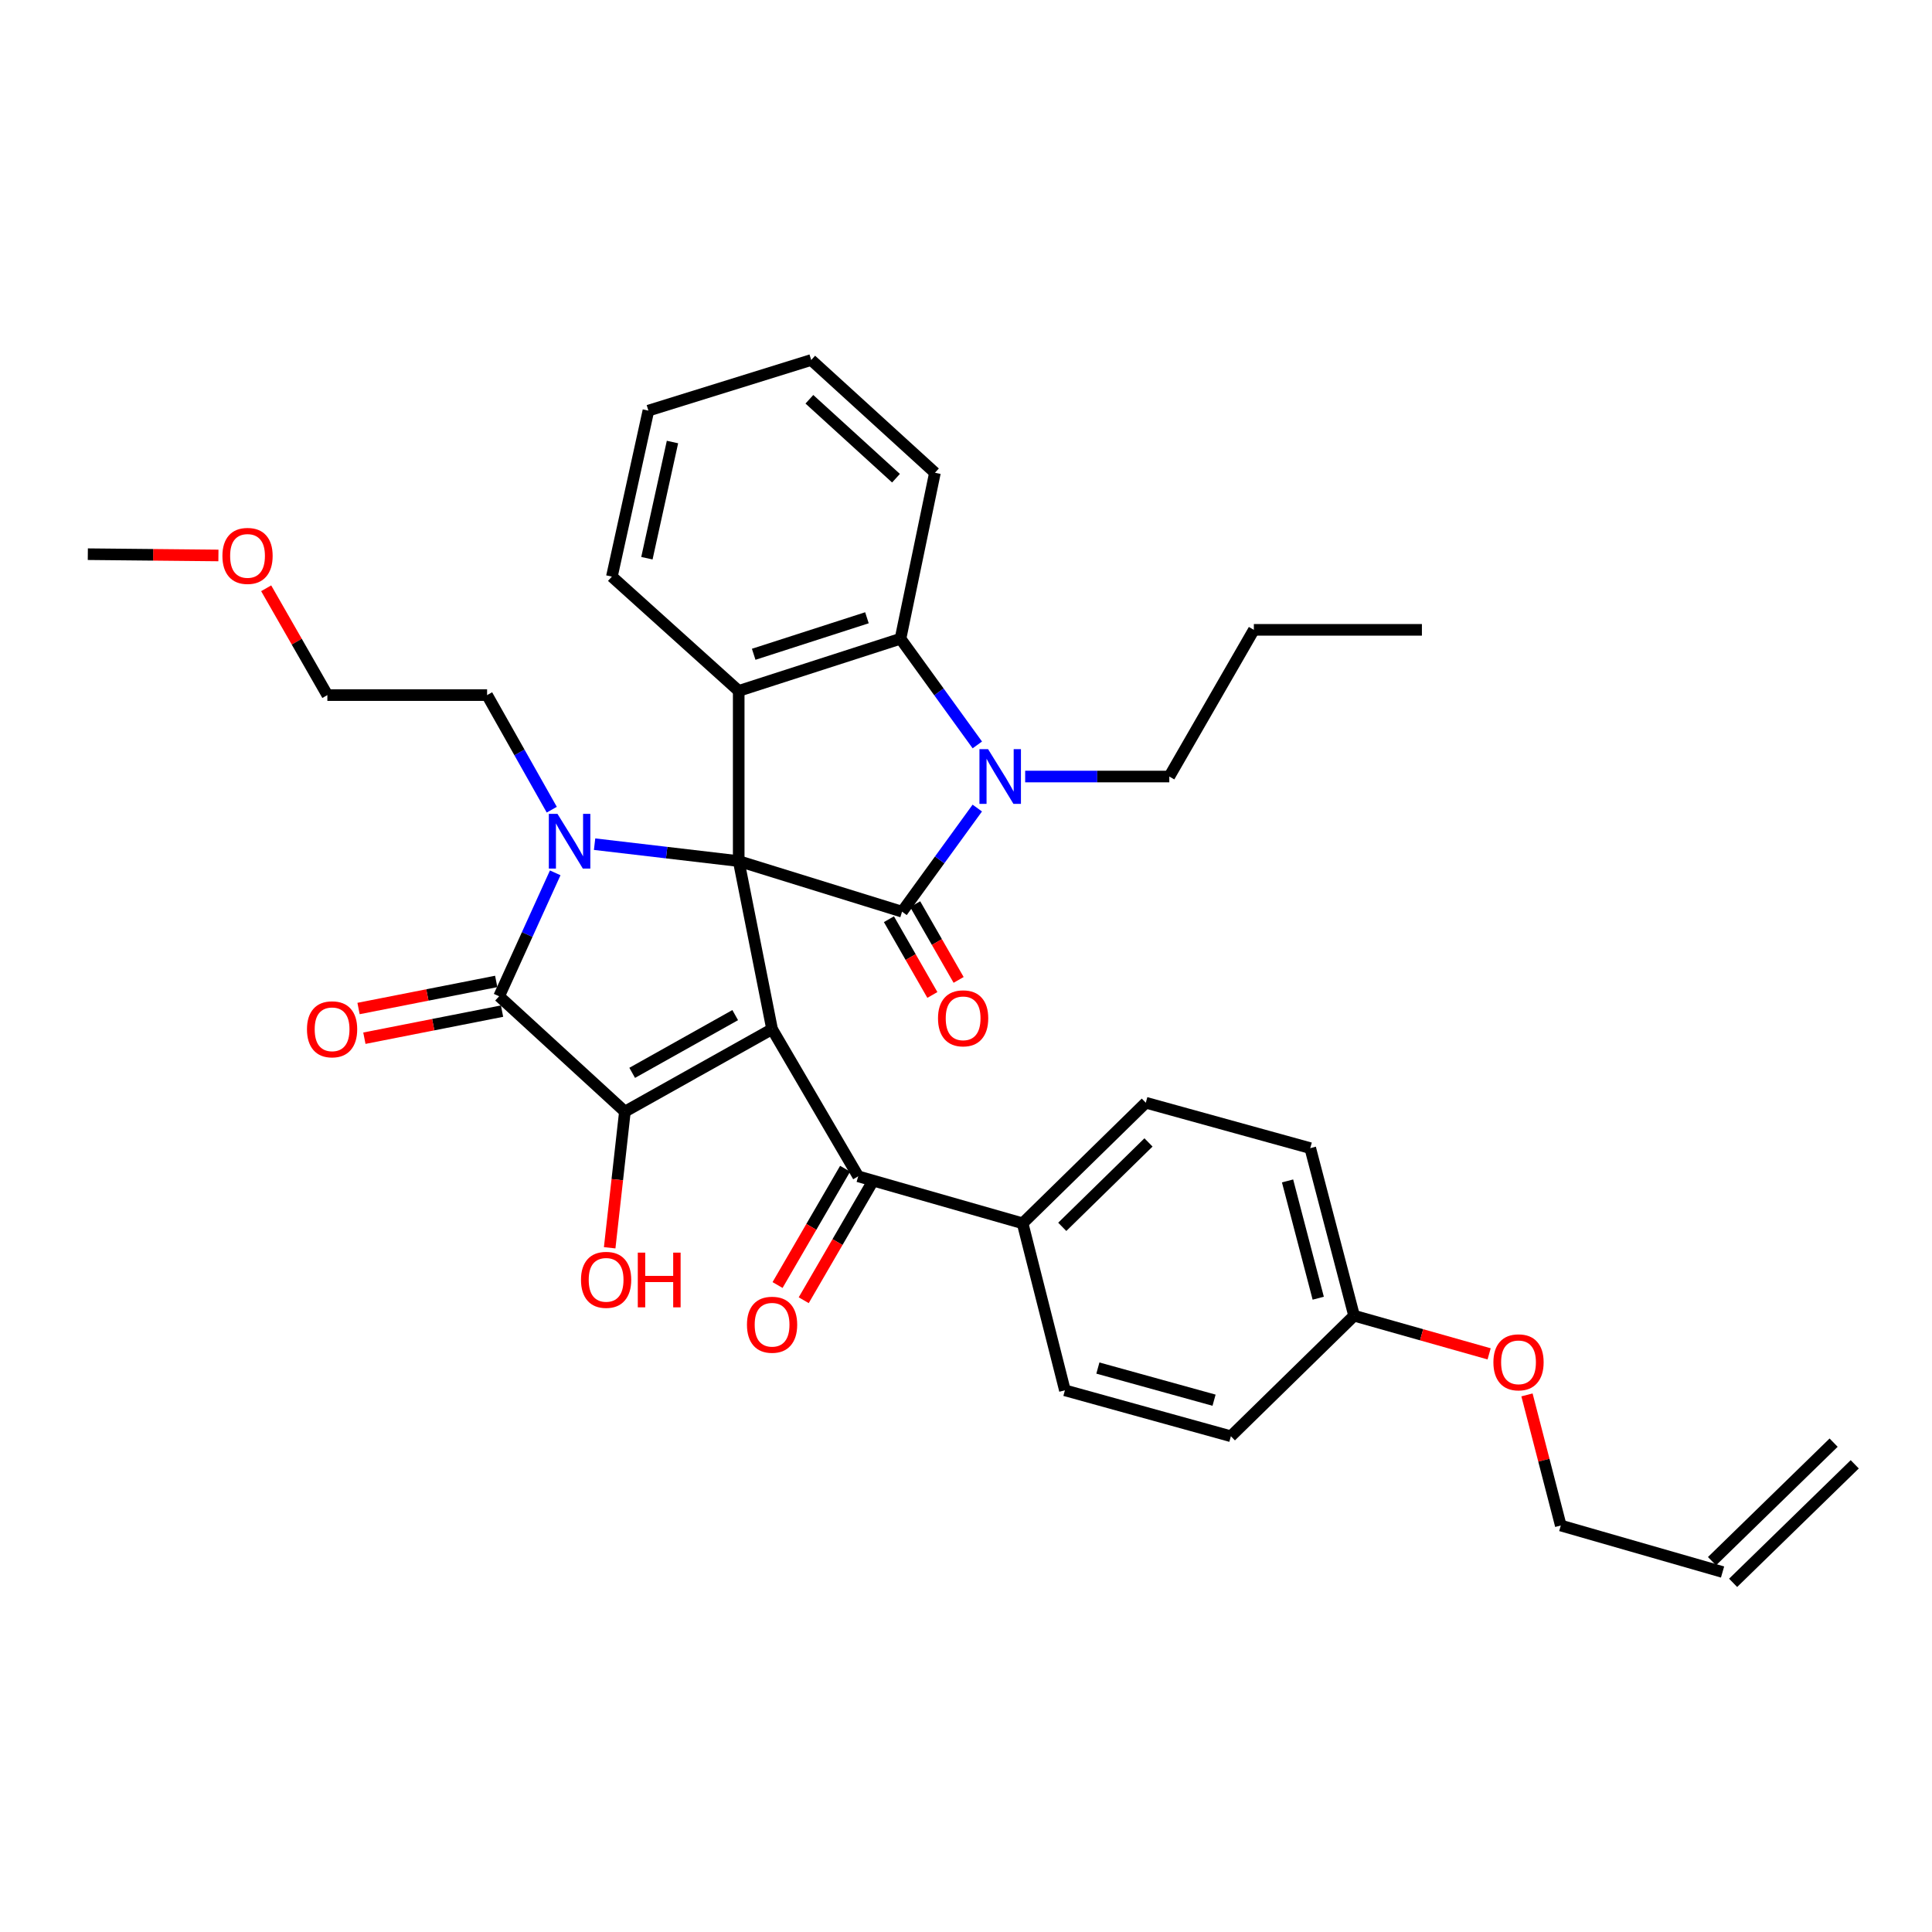 <?xml version='1.0' encoding='iso-8859-1'?>
<svg version='1.1' baseProfile='full'
              xmlns='http://www.w3.org/2000/svg'
                      xmlns:rdkit='http://www.rdkit.org/xml'
                      xmlns:xlink='http://www.w3.org/1999/xlink'
                  xml:space='preserve'
width='1000px' height='1000px' viewBox='0 0 1000 1000'>
<!-- END OF HEADER -->
<rect style='opacity:1.0;fill:#FFFFFF;stroke:none' width='1000' height='1000' x='0' y='0'> </rect>
<path class='bond-0' d='M 382.355,445.697 L 399.626,532.681' style='fill:none;fill-rule:evenodd;stroke:#000000;stroke-width:6px;stroke-linecap:butt;stroke-linejoin:miter;stroke-opacity:1' />
<path class='bond-1' d='M 382.355,445.697 L 345.056,441.319' style='fill:none;fill-rule:evenodd;stroke:#000000;stroke-width:6px;stroke-linecap:butt;stroke-linejoin:miter;stroke-opacity:1' />
<path class='bond-1' d='M 345.056,441.319 L 307.758,436.941' style='fill:none;fill-rule:evenodd;stroke:#0000FF;stroke-width:6px;stroke-linecap:butt;stroke-linejoin:miter;stroke-opacity:1' />
<path class='bond-2' d='M 382.355,445.697 L 466.902,471.887' style='fill:none;fill-rule:evenodd;stroke:#000000;stroke-width:6px;stroke-linecap:butt;stroke-linejoin:miter;stroke-opacity:1' />
<path class='bond-6' d='M 382.355,445.697 L 382.355,357.609' style='fill:none;fill-rule:evenodd;stroke:#000000;stroke-width:6px;stroke-linecap:butt;stroke-linejoin:miter;stroke-opacity:1' />
<path class='bond-3' d='M 399.626,532.681 L 323.449,575.367' style='fill:none;fill-rule:evenodd;stroke:#000000;stroke-width:6px;stroke-linecap:butt;stroke-linejoin:miter;stroke-opacity:1' />
<path class='bond-3' d='M 380.543,525.421 L 327.22,555.302' style='fill:none;fill-rule:evenodd;stroke:#000000;stroke-width:6px;stroke-linecap:butt;stroke-linejoin:miter;stroke-opacity:1' />
<path class='bond-8' d='M 399.626,532.681 L 444.201,608.866' style='fill:none;fill-rule:evenodd;stroke:#000000;stroke-width:6px;stroke-linecap:butt;stroke-linejoin:miter;stroke-opacity:1' />
<path class='bond-4' d='M 287.379,451.785 L 272.864,483.728' style='fill:none;fill-rule:evenodd;stroke:#0000FF;stroke-width:6px;stroke-linecap:butt;stroke-linejoin:miter;stroke-opacity:1' />
<path class='bond-4' d='M 272.864,483.728 L 258.349,515.67' style='fill:none;fill-rule:evenodd;stroke:#000000;stroke-width:6px;stroke-linecap:butt;stroke-linejoin:miter;stroke-opacity:1' />
<path class='bond-14' d='M 285.596,419.09 L 268.858,389.437' style='fill:none;fill-rule:evenodd;stroke:#0000FF;stroke-width:6px;stroke-linecap:butt;stroke-linejoin:miter;stroke-opacity:1' />
<path class='bond-14' d='M 268.858,389.437 L 252.119,359.784' style='fill:none;fill-rule:evenodd;stroke:#000000;stroke-width:6px;stroke-linecap:butt;stroke-linejoin:miter;stroke-opacity:1' />
<path class='bond-5' d='M 466.902,471.887 L 486.374,445.07' style='fill:none;fill-rule:evenodd;stroke:#000000;stroke-width:6px;stroke-linecap:butt;stroke-linejoin:miter;stroke-opacity:1' />
<path class='bond-5' d='M 486.374,445.07 L 505.846,418.253' style='fill:none;fill-rule:evenodd;stroke:#0000FF;stroke-width:6px;stroke-linecap:butt;stroke-linejoin:miter;stroke-opacity:1' />
<path class='bond-9' d='M 460.109,475.783 L 471.352,495.385' style='fill:none;fill-rule:evenodd;stroke:#000000;stroke-width:6px;stroke-linecap:butt;stroke-linejoin:miter;stroke-opacity:1' />
<path class='bond-9' d='M 471.352,495.385 L 482.595,514.987' style='fill:none;fill-rule:evenodd;stroke:#FF0000;stroke-width:6px;stroke-linecap:butt;stroke-linejoin:miter;stroke-opacity:1' />
<path class='bond-9' d='M 473.694,467.991 L 484.937,487.593' style='fill:none;fill-rule:evenodd;stroke:#000000;stroke-width:6px;stroke-linecap:butt;stroke-linejoin:miter;stroke-opacity:1' />
<path class='bond-9' d='M 484.937,487.593 L 496.18,507.195' style='fill:none;fill-rule:evenodd;stroke:#FF0000;stroke-width:6px;stroke-linecap:butt;stroke-linejoin:miter;stroke-opacity:1' />
<path class='bond-13' d='M 323.449,575.367 L 319.509,610.609' style='fill:none;fill-rule:evenodd;stroke:#000000;stroke-width:6px;stroke-linecap:butt;stroke-linejoin:miter;stroke-opacity:1' />
<path class='bond-13' d='M 319.509,610.609 L 315.568,645.851' style='fill:none;fill-rule:evenodd;stroke:#FF0000;stroke-width:6px;stroke-linecap:butt;stroke-linejoin:miter;stroke-opacity:1' />
<path class='bond-35' d='M 323.449,575.367 L 258.349,515.67' style='fill:none;fill-rule:evenodd;stroke:#000000;stroke-width:6px;stroke-linecap:butt;stroke-linejoin:miter;stroke-opacity:1' />
<path class='bond-10' d='M 256.837,507.987 L 221.208,514.996' style='fill:none;fill-rule:evenodd;stroke:#000000;stroke-width:6px;stroke-linecap:butt;stroke-linejoin:miter;stroke-opacity:1' />
<path class='bond-10' d='M 221.208,514.996 L 185.579,522.006' style='fill:none;fill-rule:evenodd;stroke:#FF0000;stroke-width:6px;stroke-linecap:butt;stroke-linejoin:miter;stroke-opacity:1' />
<path class='bond-10' d='M 259.861,523.354 L 224.232,530.364' style='fill:none;fill-rule:evenodd;stroke:#000000;stroke-width:6px;stroke-linecap:butt;stroke-linejoin:miter;stroke-opacity:1' />
<path class='bond-10' d='M 224.232,530.364 L 188.602,537.373' style='fill:none;fill-rule:evenodd;stroke:#FF0000;stroke-width:6px;stroke-linecap:butt;stroke-linejoin:miter;stroke-opacity:1' />
<path class='bond-19' d='M 530.626,401.932 L 567.928,401.932' style='fill:none;fill-rule:evenodd;stroke:#0000FF;stroke-width:6px;stroke-linecap:butt;stroke-linejoin:miter;stroke-opacity:1' />
<path class='bond-19' d='M 567.928,401.932 L 605.229,401.932' style='fill:none;fill-rule:evenodd;stroke:#000000;stroke-width:6px;stroke-linecap:butt;stroke-linejoin:miter;stroke-opacity:1' />
<path class='bond-34' d='M 505.86,385.571 L 485.976,358.091' style='fill:none;fill-rule:evenodd;stroke:#0000FF;stroke-width:6px;stroke-linecap:butt;stroke-linejoin:miter;stroke-opacity:1' />
<path class='bond-34' d='M 485.976,358.091 L 466.092,330.61' style='fill:none;fill-rule:evenodd;stroke:#000000;stroke-width:6px;stroke-linecap:butt;stroke-linejoin:miter;stroke-opacity:1' />
<path class='bond-7' d='M 382.355,357.609 L 466.092,330.61' style='fill:none;fill-rule:evenodd;stroke:#000000;stroke-width:6px;stroke-linecap:butt;stroke-linejoin:miter;stroke-opacity:1' />
<path class='bond-7' d='M 390.109,338.653 L 448.726,319.754' style='fill:none;fill-rule:evenodd;stroke:#000000;stroke-width:6px;stroke-linecap:butt;stroke-linejoin:miter;stroke-opacity:1' />
<path class='bond-20' d='M 382.355,357.609 L 316.706,298.452' style='fill:none;fill-rule:evenodd;stroke:#000000;stroke-width:6px;stroke-linecap:butt;stroke-linejoin:miter;stroke-opacity:1' />
<path class='bond-24' d='M 466.092,330.61 L 483.921,244.697' style='fill:none;fill-rule:evenodd;stroke:#000000;stroke-width:6px;stroke-linecap:butt;stroke-linejoin:miter;stroke-opacity:1' />
<path class='bond-11' d='M 444.201,608.866 L 529.305,633.185' style='fill:none;fill-rule:evenodd;stroke:#000000;stroke-width:6px;stroke-linecap:butt;stroke-linejoin:miter;stroke-opacity:1' />
<path class='bond-12' d='M 437.43,604.933 L 419.946,635.03' style='fill:none;fill-rule:evenodd;stroke:#000000;stroke-width:6px;stroke-linecap:butt;stroke-linejoin:miter;stroke-opacity:1' />
<path class='bond-12' d='M 419.946,635.03 L 402.462,665.128' style='fill:none;fill-rule:evenodd;stroke:#FF0000;stroke-width:6px;stroke-linecap:butt;stroke-linejoin:miter;stroke-opacity:1' />
<path class='bond-12' d='M 450.972,612.8 L 433.488,642.897' style='fill:none;fill-rule:evenodd;stroke:#000000;stroke-width:6px;stroke-linecap:butt;stroke-linejoin:miter;stroke-opacity:1' />
<path class='bond-12' d='M 433.488,642.897 L 416.005,672.995' style='fill:none;fill-rule:evenodd;stroke:#FF0000;stroke-width:6px;stroke-linecap:butt;stroke-linejoin:miter;stroke-opacity:1' />
<path class='bond-15' d='M 529.305,633.185 L 593.065,570.765' style='fill:none;fill-rule:evenodd;stroke:#000000;stroke-width:6px;stroke-linecap:butt;stroke-linejoin:miter;stroke-opacity:1' />
<path class='bond-15' d='M 549.825,635.014 L 594.457,591.319' style='fill:none;fill-rule:evenodd;stroke:#000000;stroke-width:6px;stroke-linecap:butt;stroke-linejoin:miter;stroke-opacity:1' />
<path class='bond-16' d='M 529.305,633.185 L 551.196,719.629' style='fill:none;fill-rule:evenodd;stroke:#000000;stroke-width:6px;stroke-linecap:butt;stroke-linejoin:miter;stroke-opacity:1' />
<path class='bond-28' d='M 252.119,359.784 L 169.443,359.784' style='fill:none;fill-rule:evenodd;stroke:#000000;stroke-width:6px;stroke-linecap:butt;stroke-linejoin:miter;stroke-opacity:1' />
<path class='bond-23' d='M 593.065,570.765 L 678.186,594.275' style='fill:none;fill-rule:evenodd;stroke:#000000;stroke-width:6px;stroke-linecap:butt;stroke-linejoin:miter;stroke-opacity:1' />
<path class='bond-22' d='M 551.196,719.629 L 637.101,743.4' style='fill:none;fill-rule:evenodd;stroke:#000000;stroke-width:6px;stroke-linecap:butt;stroke-linejoin:miter;stroke-opacity:1' />
<path class='bond-22' d='M 568.259,708.1 L 628.392,724.74' style='fill:none;fill-rule:evenodd;stroke:#000000;stroke-width:6px;stroke-linecap:butt;stroke-linejoin:miter;stroke-opacity:1' />
<path class='bond-17' d='M 891.594,813.669 L 807.856,789.602' style='fill:none;fill-rule:evenodd;stroke:#000000;stroke-width:6px;stroke-linecap:butt;stroke-linejoin:miter;stroke-opacity:1' />
<path class='bond-18' d='M 897.06,819.277 L 960.011,757.926' style='fill:none;fill-rule:evenodd;stroke:#000000;stroke-width:6px;stroke-linecap:butt;stroke-linejoin:miter;stroke-opacity:1' />
<path class='bond-18' d='M 886.129,808.061 L 949.08,746.71' style='fill:none;fill-rule:evenodd;stroke:#000000;stroke-width:6px;stroke-linecap:butt;stroke-linejoin:miter;stroke-opacity:1' />
<path class='bond-30' d='M 605.229,401.932 L 648.995,326.007' style='fill:none;fill-rule:evenodd;stroke:#000000;stroke-width:6px;stroke-linecap:butt;stroke-linejoin:miter;stroke-opacity:1' />
<path class='bond-31' d='M 316.706,298.452 L 335.613,212.539' style='fill:none;fill-rule:evenodd;stroke:#000000;stroke-width:6px;stroke-linecap:butt;stroke-linejoin:miter;stroke-opacity:1' />
<path class='bond-31' d='M 334.838,288.931 L 348.073,228.792' style='fill:none;fill-rule:evenodd;stroke:#000000;stroke-width:6px;stroke-linecap:butt;stroke-linejoin:miter;stroke-opacity:1' />
<path class='bond-21' d='M 700.87,680.997 L 637.101,743.4' style='fill:none;fill-rule:evenodd;stroke:#000000;stroke-width:6px;stroke-linecap:butt;stroke-linejoin:miter;stroke-opacity:1' />
<path class='bond-25' d='M 700.87,680.997 L 735.82,690.876' style='fill:none;fill-rule:evenodd;stroke:#000000;stroke-width:6px;stroke-linecap:butt;stroke-linejoin:miter;stroke-opacity:1' />
<path class='bond-25' d='M 735.82,690.876 L 770.771,700.755' style='fill:none;fill-rule:evenodd;stroke:#FF0000;stroke-width:6px;stroke-linecap:butt;stroke-linejoin:miter;stroke-opacity:1' />
<path class='bond-37' d='M 700.87,680.997 L 678.186,594.275' style='fill:none;fill-rule:evenodd;stroke:#000000;stroke-width:6px;stroke-linecap:butt;stroke-linejoin:miter;stroke-opacity:1' />
<path class='bond-37' d='M 682.315,671.952 L 666.437,611.246' style='fill:none;fill-rule:evenodd;stroke:#000000;stroke-width:6px;stroke-linecap:butt;stroke-linejoin:miter;stroke-opacity:1' />
<path class='bond-36' d='M 483.921,244.697 L 419.882,186.331' style='fill:none;fill-rule:evenodd;stroke:#000000;stroke-width:6px;stroke-linecap:butt;stroke-linejoin:miter;stroke-opacity:1' />
<path class='bond-36' d='M 463.765,247.518 L 418.938,206.662' style='fill:none;fill-rule:evenodd;stroke:#000000;stroke-width:6px;stroke-linecap:butt;stroke-linejoin:miter;stroke-opacity:1' />
<path class='bond-27' d='M 790.366,721.998 L 799.111,755.8' style='fill:none;fill-rule:evenodd;stroke:#FF0000;stroke-width:6px;stroke-linecap:butt;stroke-linejoin:miter;stroke-opacity:1' />
<path class='bond-27' d='M 799.111,755.8 L 807.856,789.602' style='fill:none;fill-rule:evenodd;stroke:#000000;stroke-width:6px;stroke-linecap:butt;stroke-linejoin:miter;stroke-opacity:1' />
<path class='bond-26' d='M 137.768,304.492 L 153.605,332.138' style='fill:none;fill-rule:evenodd;stroke:#FF0000;stroke-width:6px;stroke-linecap:butt;stroke-linejoin:miter;stroke-opacity:1' />
<path class='bond-26' d='M 153.605,332.138 L 169.443,359.784' style='fill:none;fill-rule:evenodd;stroke:#000000;stroke-width:6px;stroke-linecap:butt;stroke-linejoin:miter;stroke-opacity:1' />
<path class='bond-29' d='M 113.055,287.506 L 79.255,287.175' style='fill:none;fill-rule:evenodd;stroke:#FF0000;stroke-width:6px;stroke-linecap:butt;stroke-linejoin:miter;stroke-opacity:1' />
<path class='bond-29' d='M 79.255,287.175 L 45.455,286.845' style='fill:none;fill-rule:evenodd;stroke:#000000;stroke-width:6px;stroke-linecap:butt;stroke-linejoin:miter;stroke-opacity:1' />
<path class='bond-33' d='M 648.995,326.007 L 735.978,326.007' style='fill:none;fill-rule:evenodd;stroke:#000000;stroke-width:6px;stroke-linecap:butt;stroke-linejoin:miter;stroke-opacity:1' />
<path class='bond-32' d='M 335.613,212.539 L 419.882,186.331' style='fill:none;fill-rule:evenodd;stroke:#000000;stroke-width:6px;stroke-linecap:butt;stroke-linejoin:miter;stroke-opacity:1' />
<path  class='atom-2' d='M 288.555 421.262
L 297.835 436.262
Q 298.755 437.742, 300.235 440.422
Q 301.715 443.102, 301.795 443.262
L 301.795 421.262
L 305.555 421.262
L 305.555 449.582
L 301.675 449.582
L 291.715 433.182
Q 290.555 431.262, 289.315 429.062
Q 288.115 426.862, 287.755 426.182
L 287.755 449.582
L 284.075 449.582
L 284.075 421.262
L 288.555 421.262
' fill='#0000FF'/>
<path  class='atom-6' d='M 511.438 387.772
L 520.718 402.772
Q 521.638 404.252, 523.118 406.932
Q 524.598 409.612, 524.678 409.772
L 524.678 387.772
L 528.438 387.772
L 528.438 416.092
L 524.558 416.092
L 514.598 399.692
Q 513.438 397.772, 512.198 395.572
Q 510.998 393.372, 510.638 392.692
L 510.638 416.092
L 506.958 416.092
L 506.958 387.772
L 511.438 387.772
' fill='#0000FF'/>
<path  class='atom-10' d='M 485.512 527.079
Q 485.512 520.279, 488.872 516.479
Q 492.232 512.679, 498.512 512.679
Q 504.792 512.679, 508.152 516.479
Q 511.512 520.279, 511.512 527.079
Q 511.512 533.959, 508.112 537.879
Q 504.712 541.759, 498.512 541.759
Q 492.272 541.759, 488.872 537.879
Q 485.512 533.999, 485.512 527.079
M 498.512 538.559
Q 502.832 538.559, 505.152 535.679
Q 507.512 532.759, 507.512 527.079
Q 507.512 521.519, 505.152 518.719
Q 502.832 515.879, 498.512 515.879
Q 494.192 515.879, 491.832 518.679
Q 489.512 521.479, 489.512 527.079
Q 489.512 532.799, 491.832 535.679
Q 494.192 538.559, 498.512 538.559
' fill='#FF0000'/>
<path  class='atom-11' d='M 158.888 532.761
Q 158.888 525.961, 162.248 522.161
Q 165.608 518.361, 171.888 518.361
Q 178.168 518.361, 181.528 522.161
Q 184.888 525.961, 184.888 532.761
Q 184.888 539.641, 181.488 543.561
Q 178.088 547.441, 171.888 547.441
Q 165.648 547.441, 162.248 543.561
Q 158.888 539.681, 158.888 532.761
M 171.888 544.241
Q 176.208 544.241, 178.528 541.361
Q 180.888 538.441, 180.888 532.761
Q 180.888 527.201, 178.528 524.401
Q 176.208 521.561, 171.888 521.561
Q 167.568 521.561, 165.208 524.361
Q 162.888 527.161, 162.888 532.761
Q 162.888 538.481, 165.208 541.361
Q 167.568 544.241, 171.888 544.241
' fill='#FF0000'/>
<path  class='atom-13' d='M 386.626 685.68
Q 386.626 678.88, 389.986 675.08
Q 393.346 671.28, 399.626 671.28
Q 405.906 671.28, 409.266 675.08
Q 412.626 678.88, 412.626 685.68
Q 412.626 692.56, 409.226 696.48
Q 405.826 700.36, 399.626 700.36
Q 393.386 700.36, 389.986 696.48
Q 386.626 692.6, 386.626 685.68
M 399.626 697.16
Q 403.946 697.16, 406.266 694.28
Q 408.626 691.36, 408.626 685.68
Q 408.626 680.12, 406.266 677.32
Q 403.946 674.48, 399.626 674.48
Q 395.306 674.48, 392.946 677.28
Q 390.626 680.08, 390.626 685.68
Q 390.626 691.4, 392.946 694.28
Q 395.306 697.16, 399.626 697.16
' fill='#FF0000'/>
<path  class='atom-14' d='M 300.722 662.439
Q 300.722 655.639, 304.082 651.839
Q 307.442 648.039, 313.722 648.039
Q 320.002 648.039, 323.362 651.839
Q 326.722 655.639, 326.722 662.439
Q 326.722 669.319, 323.322 673.239
Q 319.922 677.119, 313.722 677.119
Q 307.482 677.119, 304.082 673.239
Q 300.722 669.359, 300.722 662.439
M 313.722 673.919
Q 318.042 673.919, 320.362 671.039
Q 322.722 668.119, 322.722 662.439
Q 322.722 656.879, 320.362 654.079
Q 318.042 651.239, 313.722 651.239
Q 309.402 651.239, 307.042 654.039
Q 304.722 656.839, 304.722 662.439
Q 304.722 668.159, 307.042 671.039
Q 309.402 673.919, 313.722 673.919
' fill='#FF0000'/>
<path  class='atom-14' d='M 330.122 648.359
L 333.962 648.359
L 333.962 660.399
L 348.442 660.399
L 348.442 648.359
L 352.282 648.359
L 352.282 676.679
L 348.442 676.679
L 348.442 663.599
L 333.962 663.599
L 333.962 676.679
L 330.122 676.679
L 330.122 648.359
' fill='#FF0000'/>
<path  class='atom-26' d='M 772.982 705.135
Q 772.982 698.335, 776.342 694.535
Q 779.702 690.735, 785.982 690.735
Q 792.262 690.735, 795.622 694.535
Q 798.982 698.335, 798.982 705.135
Q 798.982 712.015, 795.582 715.935
Q 792.182 719.815, 785.982 719.815
Q 779.742 719.815, 776.342 715.935
Q 772.982 712.055, 772.982 705.135
M 785.982 716.615
Q 790.302 716.615, 792.622 713.735
Q 794.982 710.815, 794.982 705.135
Q 794.982 699.575, 792.622 696.775
Q 790.302 693.935, 785.982 693.935
Q 781.662 693.935, 779.302 696.735
Q 776.982 699.535, 776.982 705.135
Q 776.982 710.855, 779.302 713.735
Q 781.662 716.615, 785.982 716.615
' fill='#FF0000'/>
<path  class='atom-27' d='M 115.122 287.734
Q 115.122 280.934, 118.482 277.134
Q 121.842 273.334, 128.122 273.334
Q 134.402 273.334, 137.762 277.134
Q 141.122 280.934, 141.122 287.734
Q 141.122 294.614, 137.722 298.534
Q 134.322 302.414, 128.122 302.414
Q 121.882 302.414, 118.482 298.534
Q 115.122 294.654, 115.122 287.734
M 128.122 299.214
Q 132.442 299.214, 134.762 296.334
Q 137.122 293.414, 137.122 287.734
Q 137.122 282.174, 134.762 279.374
Q 132.442 276.534, 128.122 276.534
Q 123.802 276.534, 121.442 279.334
Q 119.122 282.134, 119.122 287.734
Q 119.122 293.454, 121.442 296.334
Q 123.802 299.214, 128.122 299.214
' fill='#FF0000'/>
</svg>
